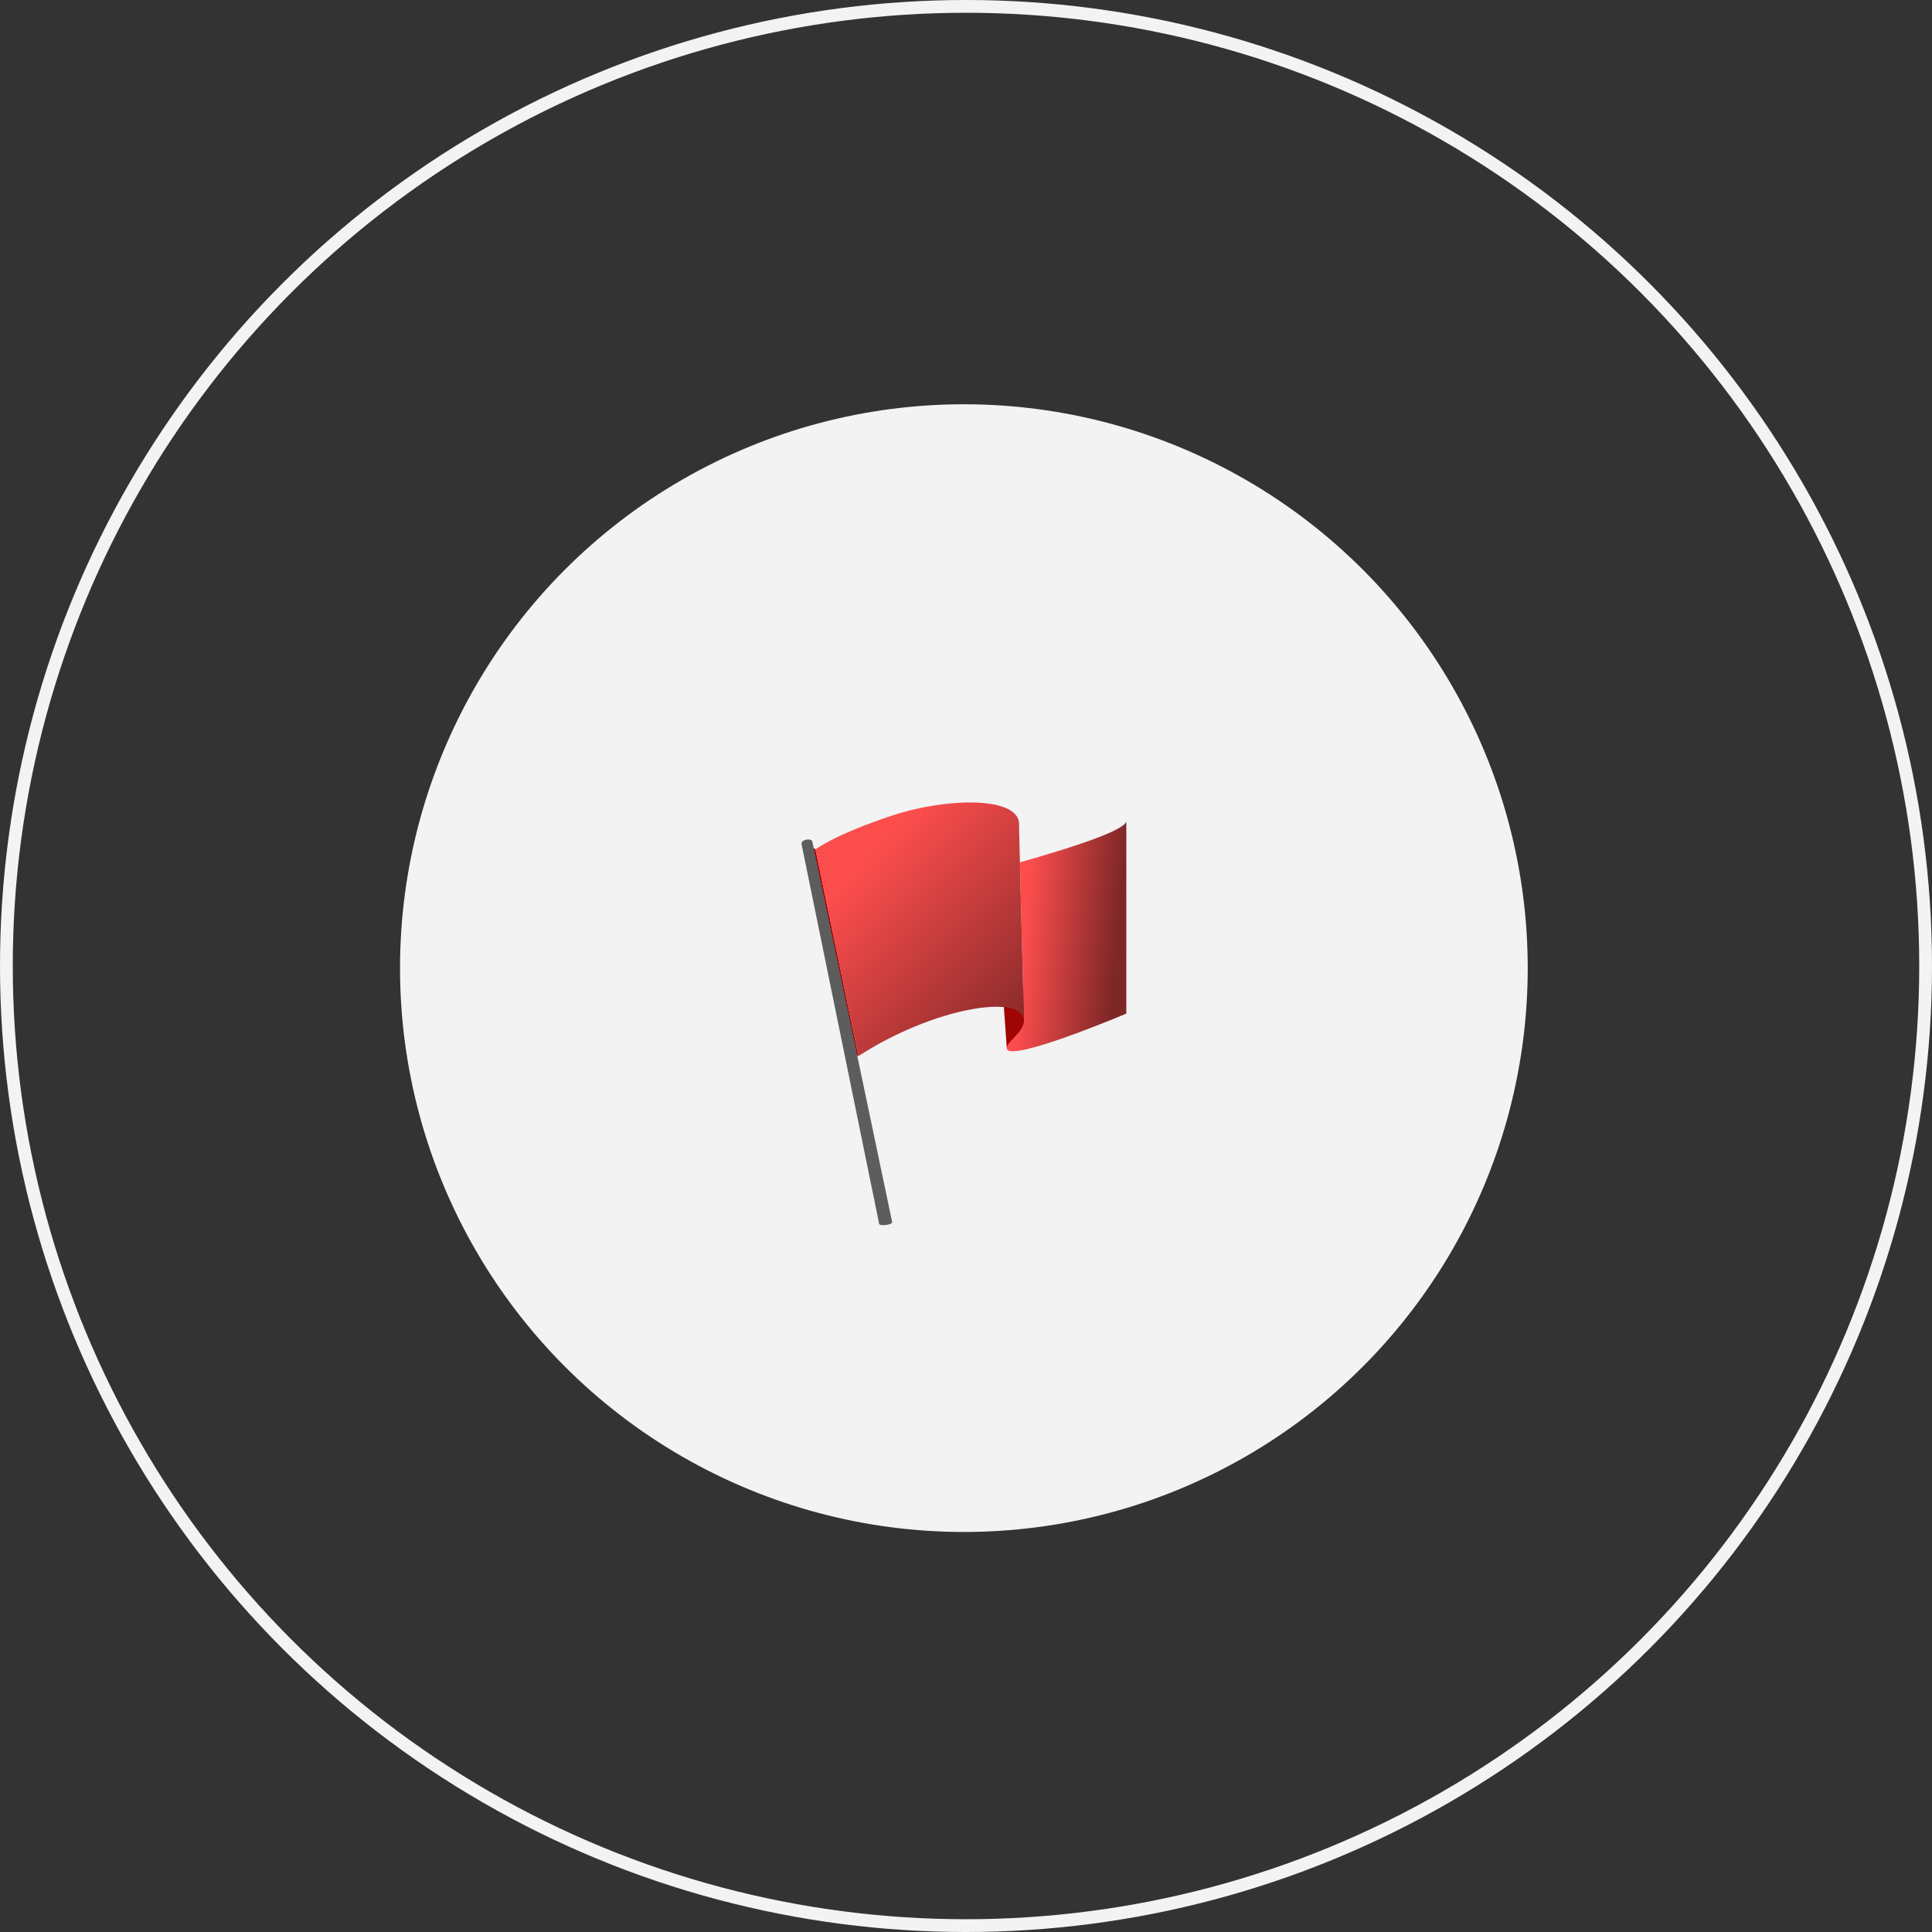 <svg xmlns="http://www.w3.org/2000/svg" xmlns:xlink="http://www.w3.org/1999/xlink" width="454" height="454" viewBox="0 0 454 454">
  <rect x="0" y="0" width="454" height="454" fill="#333333" stroke="none"/>
  <defs>
    <clipPath id="clip-path">
      <circle id="Ellipse_773" data-name="Ellipse 773" cx="132.5" cy="132.5" r="132.5" transform="translate(0)" fill="none"/>
    </clipPath>
    <linearGradient id="linear-gradient" x1="255.614" y1="330.462" x2="255.927" y2="330.476" gradientUnits="objectBoundingBox">
      <stop offset="0.005" stop-color="#9f0605"/>
      <stop offset="0.096" stop-color="#9f0a08"/>
      <stop offset="0.203" stop-color="#a01913"/>
      <stop offset="0.284" stop-color="#a22920"/>
      <stop offset="0.702" stop-color="#c72920"/>
      <stop offset="0.773" stop-color="#ce2a20"/>
      <stop offset="0.877" stop-color="#e12d23"/>
      <stop offset="0.99" stop-color="#ff3227"/>
    </linearGradient>
    <linearGradient id="linear-gradient-2" x1="-758120.563" y1="4283.05" x2="-758028.188" y2="4283.076" gradientUnits="objectBoundingBox">
      <stop offset="0.005" stop-color="#9f0605"/>
      <stop offset="0.025" stop-color="#a30806"/>
      <stop offset="0.05" stop-color="#b20e0b"/>
      <stop offset="0.076" stop-color="#c91914"/>
      <stop offset="0.103" stop-color="#ea281f"/>
      <stop offset="0.117" stop-color="#ff3227"/>
      <stop offset="0.288" stop-color="#ff8a85"/>
      <stop offset="0.36" stop-color="#ef655e"/>
      <stop offset="0.455" stop-color="#dd3931"/>
      <stop offset="0.502" stop-color="#d62920"/>
      <stop offset="0.702" stop-color="#c72920"/>
      <stop offset="0.773" stop-color="#ce2a20"/>
      <stop offset="0.877" stop-color="#e12d23"/>
      <stop offset="0.99" stop-color="#ff3227"/>
    </linearGradient>
    <linearGradient id="linear-gradient-3" x1="0.17" y1="0.364" x2="0.922" y2="0.5" gradientUnits="objectBoundingBox">
      <stop offset="0" stop-color="#fc4d4d"/>
      <stop offset="1" stop-color="#7e2727"/>
    </linearGradient>
    <linearGradient id="linear-gradient-4" x1="152.27" y1="86.217" x2="152.291" y2="86.217" gradientUnits="objectBoundingBox">
      <stop offset="0.005" stop-color="#9f0605"/>
      <stop offset="0.025" stop-color="#a30806"/>
      <stop offset="0.05" stop-color="#b20e0b"/>
      <stop offset="0.076" stop-color="#c91914"/>
      <stop offset="0.103" stop-color="#ea281f"/>
      <stop offset="0.117" stop-color="#ff3227"/>
      <stop offset="0.288" stop-color="#ff8a85"/>
      <stop offset="0.36" stop-color="#ef655e"/>
      <stop offset="0.455" stop-color="#dd3931"/>
      <stop offset="0.502" stop-color="#d62920"/>
      <stop offset="0.78" stop-color="#c72920"/>
      <stop offset="0.841" stop-color="#ca2920"/>
      <stop offset="0.894" stop-color="#d52b21"/>
      <stop offset="0.944" stop-color="#e72e24"/>
      <stop offset="0.99" stop-color="#ff3227"/>
    </linearGradient>
    <linearGradient id="linear-gradient-5" x1="0.305" y1="0.203" x2="1" y2="1" xlink:href="#linear-gradient-3"/>
  </defs>
  <g id="Group_6964" data-name="Group 6964" transform="translate(-407 -549)">
    <g id="Group_3390" data-name="Group 3390" transform="translate(213.156 -2957.555)">
      <g id="Group_3392" data-name="Group 3392" transform="translate(287.845 3601.554)">
        <g id="Group_3391" data-name="Group 3391" transform="translate(0)" clip-path="url(#clip-path)">
          <g id="Mask_Group_3" data-name="Mask Group 3" transform="translate(-2.23 -2.715)">
            <g id="Group_3386" data-name="Group 3386">
              <rect id="Rectangle_1744" data-name="Rectangle 1744" width="268.391" height="268.391" fill="#f3f3f3"/>
            </g>
          </g>
        </g>
      </g>
    </g>
    <g id="Ellipse_1128" data-name="Ellipse 1128" transform="translate(407 549)" fill="none" stroke="#f3f3f3" stroke-width="3">
      <circle cx="227" cy="227" r="227" stroke="none"/>
      <circle cx="227" cy="227" r="225.5" fill="none"/>
    </g>
    <g id="Group_3481" data-name="Group 3481" transform="translate(595.336 737.574)">
      <path id="Path_8108" data-name="Path 8108" d="M-1828.116-2846.555l.969,13.458,4.915-2.155.634-11.3Z" transform="translate(1875.408 2890.904)" fill="url(#linear-gradient)"/>
      <path id="Path_8109" data-name="Path 8109" d="M-1824.77-2879.669l-.039-1.566a3.37,3.37,0,0,1,.06.654C-1824.748-2880.265-1824.754-2879.964-1824.77-2879.669Z" transform="translate(1875.903 2885.726)" fill="url(#linear-gradient-2)"/>
      <path id="Path_8110" data-name="Path 8110" d="M-1799.2-2836.114s-27.65,11.7-28.072,8.194c-.06-.5.435-1.311,1.648-2.51,1.645-1.63,2.38-2.977,2.371-4.047v-.1l-.94-37.077c7.329-2.117,24.145-6.96,25-9.583Z" transform="translate(1875.534 2885.726)" fill="url(#linear-gradient-3)"/>
      <path id="Path_8111" data-name="Path 8111" d="M-1857.377-2826.887c.743-.172,1.353-.209,1.406-.072l-10.114-48.644-.022.006c-.1-.184-.676-.207-1.336-.044-.689.172-1.216.485-1.164.691l9.92,48.7C-1858.724-2826.389-1858.132-2826.712-1857.377-2826.887Z" transform="translate(1869.363 2886.545)" fill="url(#linear-gradient-4)"/>
      <line id="Line_108" data-name="Line 108" x2="0.002" y2="0.099" transform="translate(52.277 51.152)" fill="none"/>
      <path id="Path_8112" data-name="Path 8112" d="M-1818.353-2871.071l-.2-8.017-.039-1.566c-1.133-6.068-17.8-5.4-29.659-1.458-14.033,4.662-18.168,8.03-18.168,8.03l10.127,48.522c17.814-11.524,38.56-14.667,38.883-8.435Z" transform="translate(1869.689 2885.143)" fill="url(#linear-gradient-5)"/>
      <path id="Path_8113" data-name="Path 8113" d="M-1847.955-2787.687l-18.779-89.5s-.36-.592-1.514-.313c-1.135.274-1.012.939-1.012.939l18.242,89.263c0,.224.538.481,1.826.269.868-.142,1.249-.393,1.249-.616A.108.108,0,0,0-1847.955-2787.687Z" transform="translate(1869.265 2886.273)" fill="#5d5d5d"/>
    </g>
  </g>
</svg>
